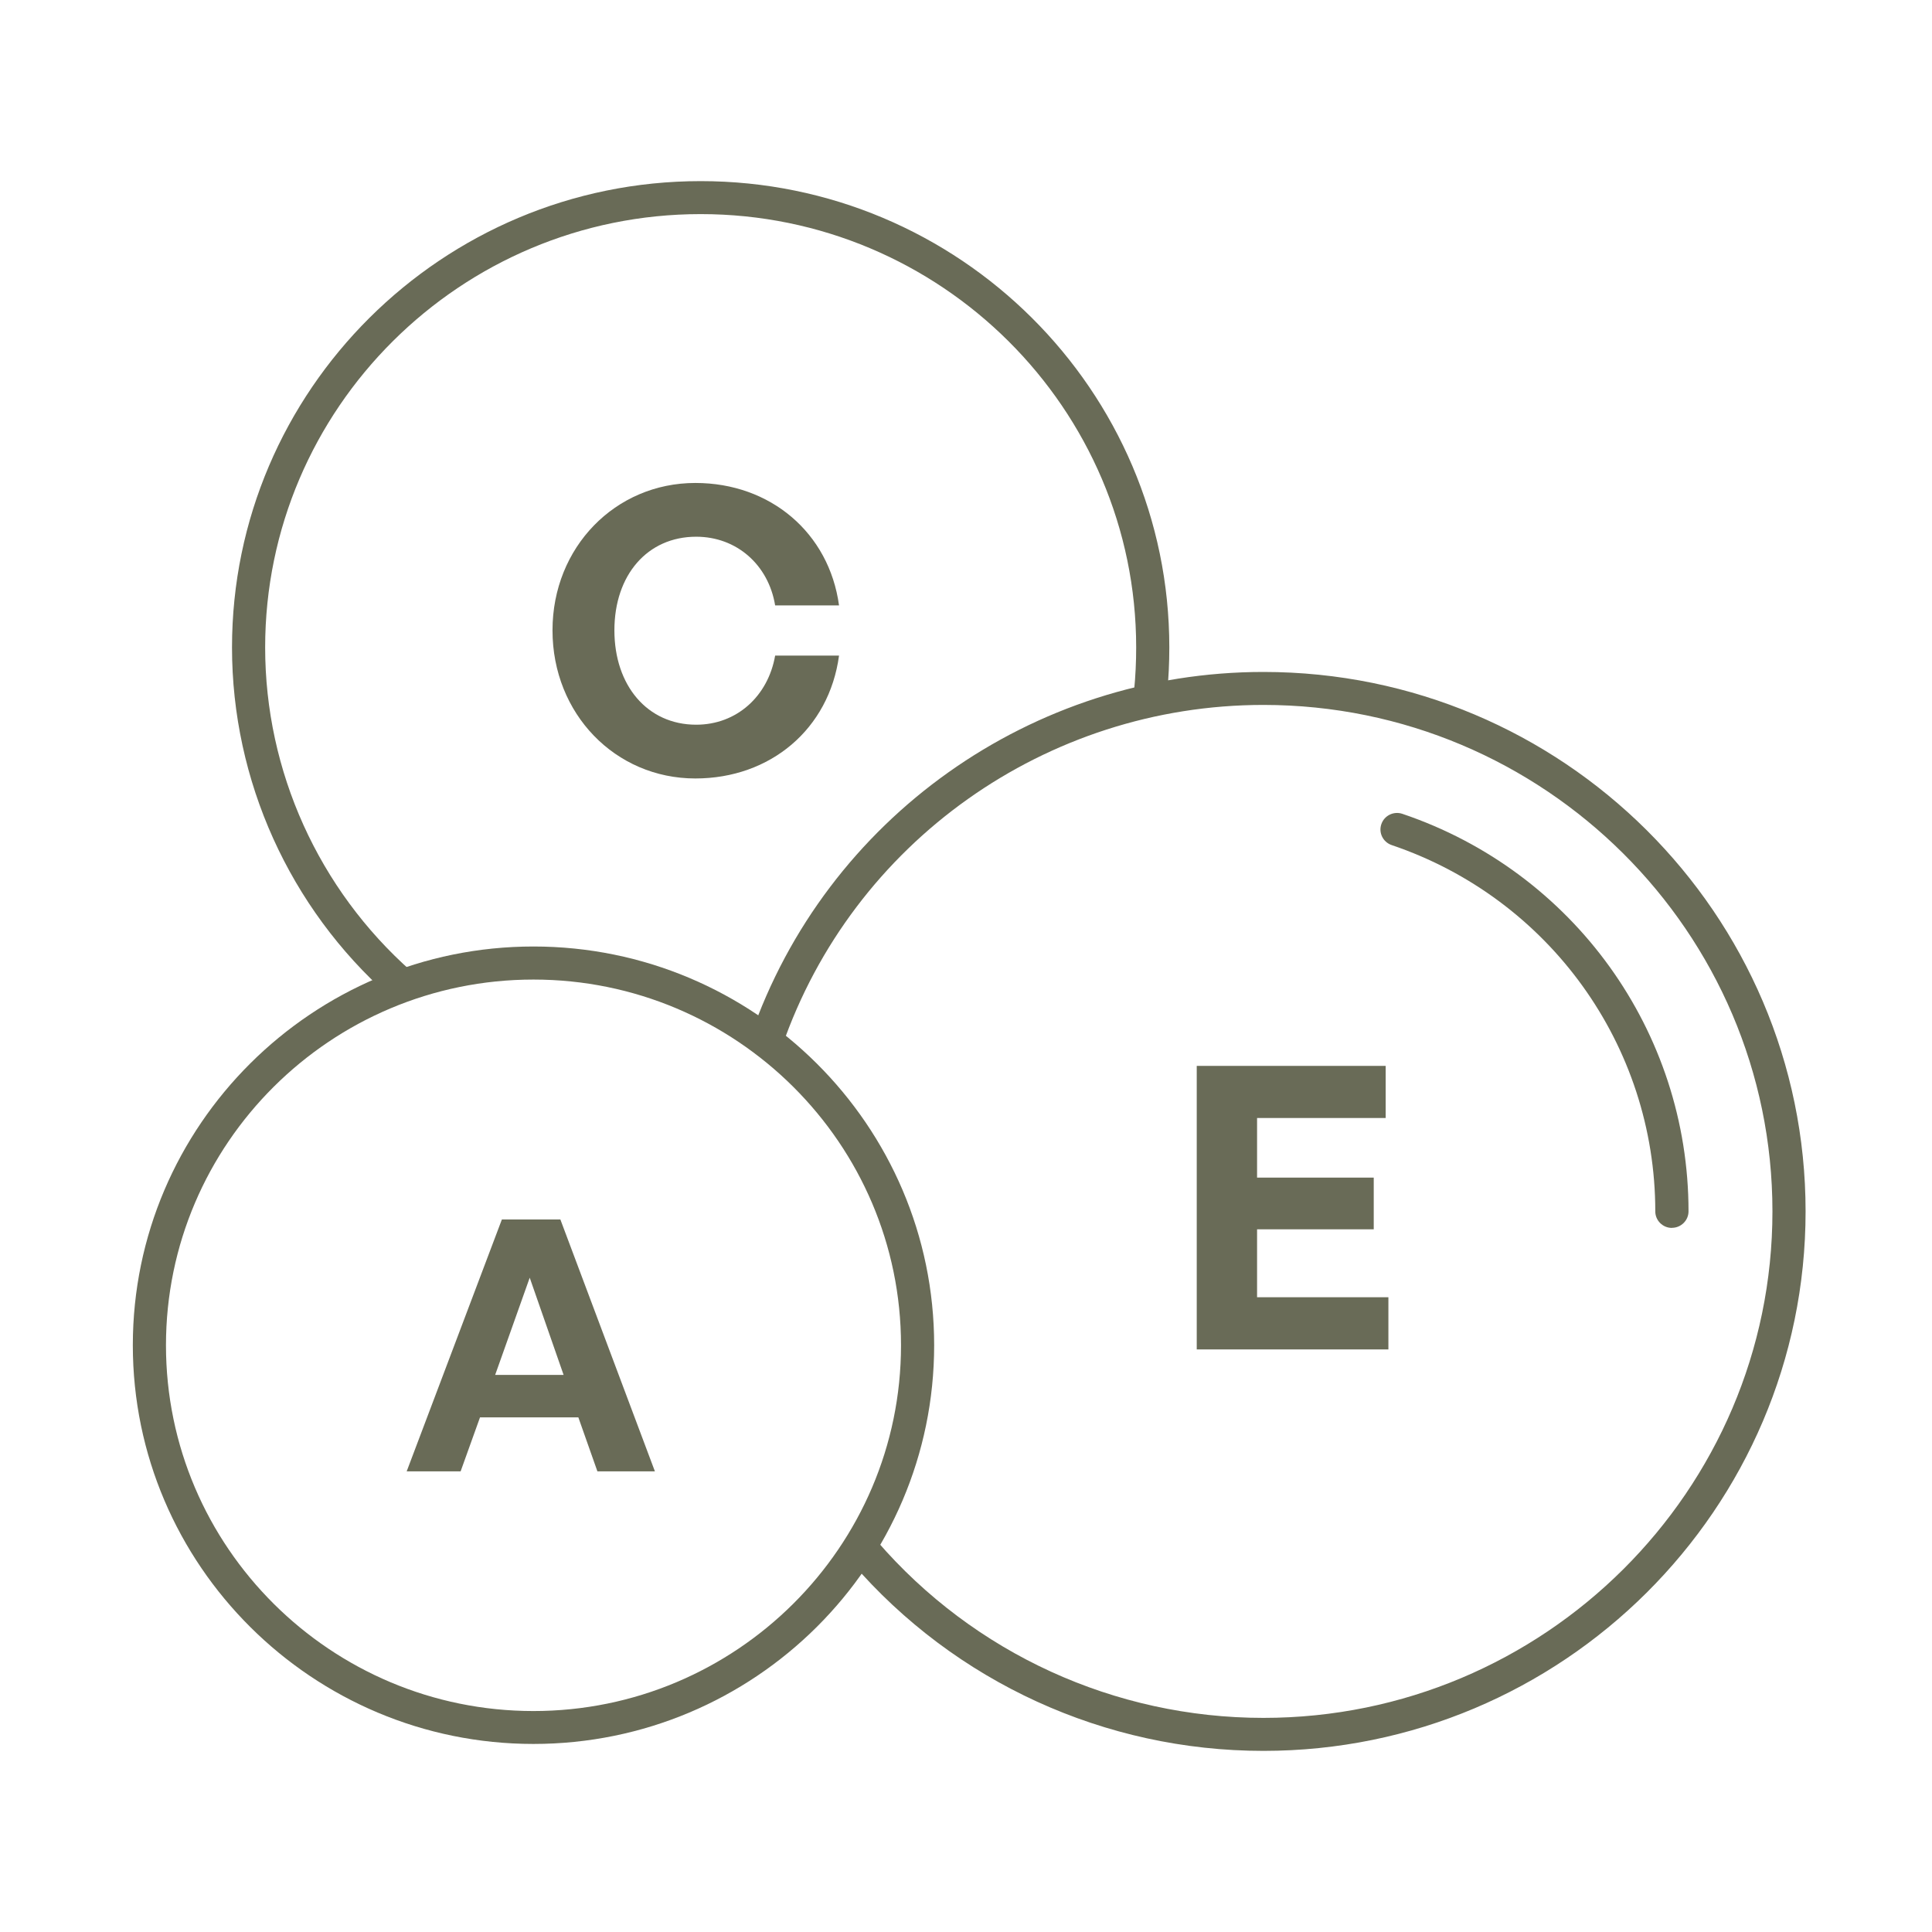 <svg xmlns="http://www.w3.org/2000/svg" fill="none" viewBox="0 0 160 160" height="160" width="160">
<rect fill="none" height="160" width="160"></rect>
<path fill="#696B57" d="M44.178 144.426C25.884 144.426 11 129.616 11 111.405C11 93.195 25.884 78.385 44.178 78.385C62.472 78.385 77.363 93.195 77.363 111.405C77.363 129.616 62.479 144.426 44.178 144.426ZM44.178 81.123C27.393 81.123 13.745 94.711 13.745 111.412C13.745 128.114 27.4 141.701 44.178 141.701C60.956 141.701 74.618 128.114 74.618 111.412C74.618 94.711 60.963 81.123 44.178 81.123Z"></path>
<path fill="#696B57" d="M138.457 101.69C137.702 101.69 137.084 101.075 137.084 100.324C137.084 86.593 128.308 74.405 115.256 69.987C114.535 69.741 114.151 68.969 114.398 68.252C114.638 67.542 115.421 67.153 116.141 67.399C130.311 72.186 139.836 85.418 139.836 100.317C139.836 101.068 139.218 101.683 138.463 101.683L138.457 101.69Z"></path>
<path fill="#696B57" d="M104.626 145C91.512 145 79.085 139.312 70.542 129.404C70.048 128.831 70.116 127.97 70.693 127.479C71.269 126.987 72.134 127.055 72.628 127.622C80.656 136.929 92.322 142.268 104.633 142.268C127.874 142.268 146.786 123.45 146.786 100.324C146.786 77.197 127.874 58.379 104.633 58.379C86.64 58.379 70.617 69.747 64.764 86.667C64.517 87.377 63.735 87.76 63.021 87.514C62.307 87.268 61.923 86.49 62.17 85.78C68.401 67.76 85.467 55.648 104.633 55.648C129.391 55.648 149.531 75.688 149.531 100.324C149.531 124.959 129.391 145 104.633 145H104.626Z"></path>
<path fill="#696B57" d="M33.165 82.837C32.842 82.837 32.513 82.721 32.252 82.496C23.97 75.169 19.214 64.64 19.214 53.62C19.214 32.323 36.63 15 58.026 15C79.422 15 96.838 32.323 96.838 53.62C96.838 54.896 96.776 56.18 96.653 57.45C96.577 58.201 95.905 58.761 95.15 58.672C94.395 58.597 93.846 57.928 93.922 57.177C94.038 56.003 94.093 54.801 94.093 53.62C94.093 33.832 77.912 17.731 58.026 17.731C38.14 17.731 21.959 33.832 21.959 53.62C21.959 63.862 26.378 73.639 34.078 80.454C34.647 80.952 34.695 81.82 34.194 82.379C33.92 82.68 33.549 82.837 33.165 82.837Z"></path>
<path fill="#696B57" d="M47.897 117.381H39.752L38.146 121.853H33.679L41.563 100.993H46.408L54.237 121.853H49.475L47.897 117.381ZM41.007 113.864H46.675L43.869 105.814L41.007 113.864Z"></path>
<path fill="#696B57" d="M114.981 111.754H99.109V88.272H114.755V92.588H104.105V97.525H113.767V101.806H104.105V107.432H114.981V111.747V111.754Z"></path>
<path fill="#696B57" d="M45.756 52.199C45.756 45.33 50.95 39.997 57.586 39.997C63.796 39.997 68.661 44.121 69.485 50.137H64.194C63.638 46.77 61.003 44.449 57.655 44.449C53.613 44.449 50.882 47.624 50.882 52.199C50.882 56.774 53.613 60.017 57.655 60.017C61.01 60.017 63.604 57.661 64.194 54.295H69.485C68.661 60.379 63.796 64.469 57.586 64.469C50.944 64.469 45.756 59.102 45.756 52.206V52.199Z"></path>
</svg>
